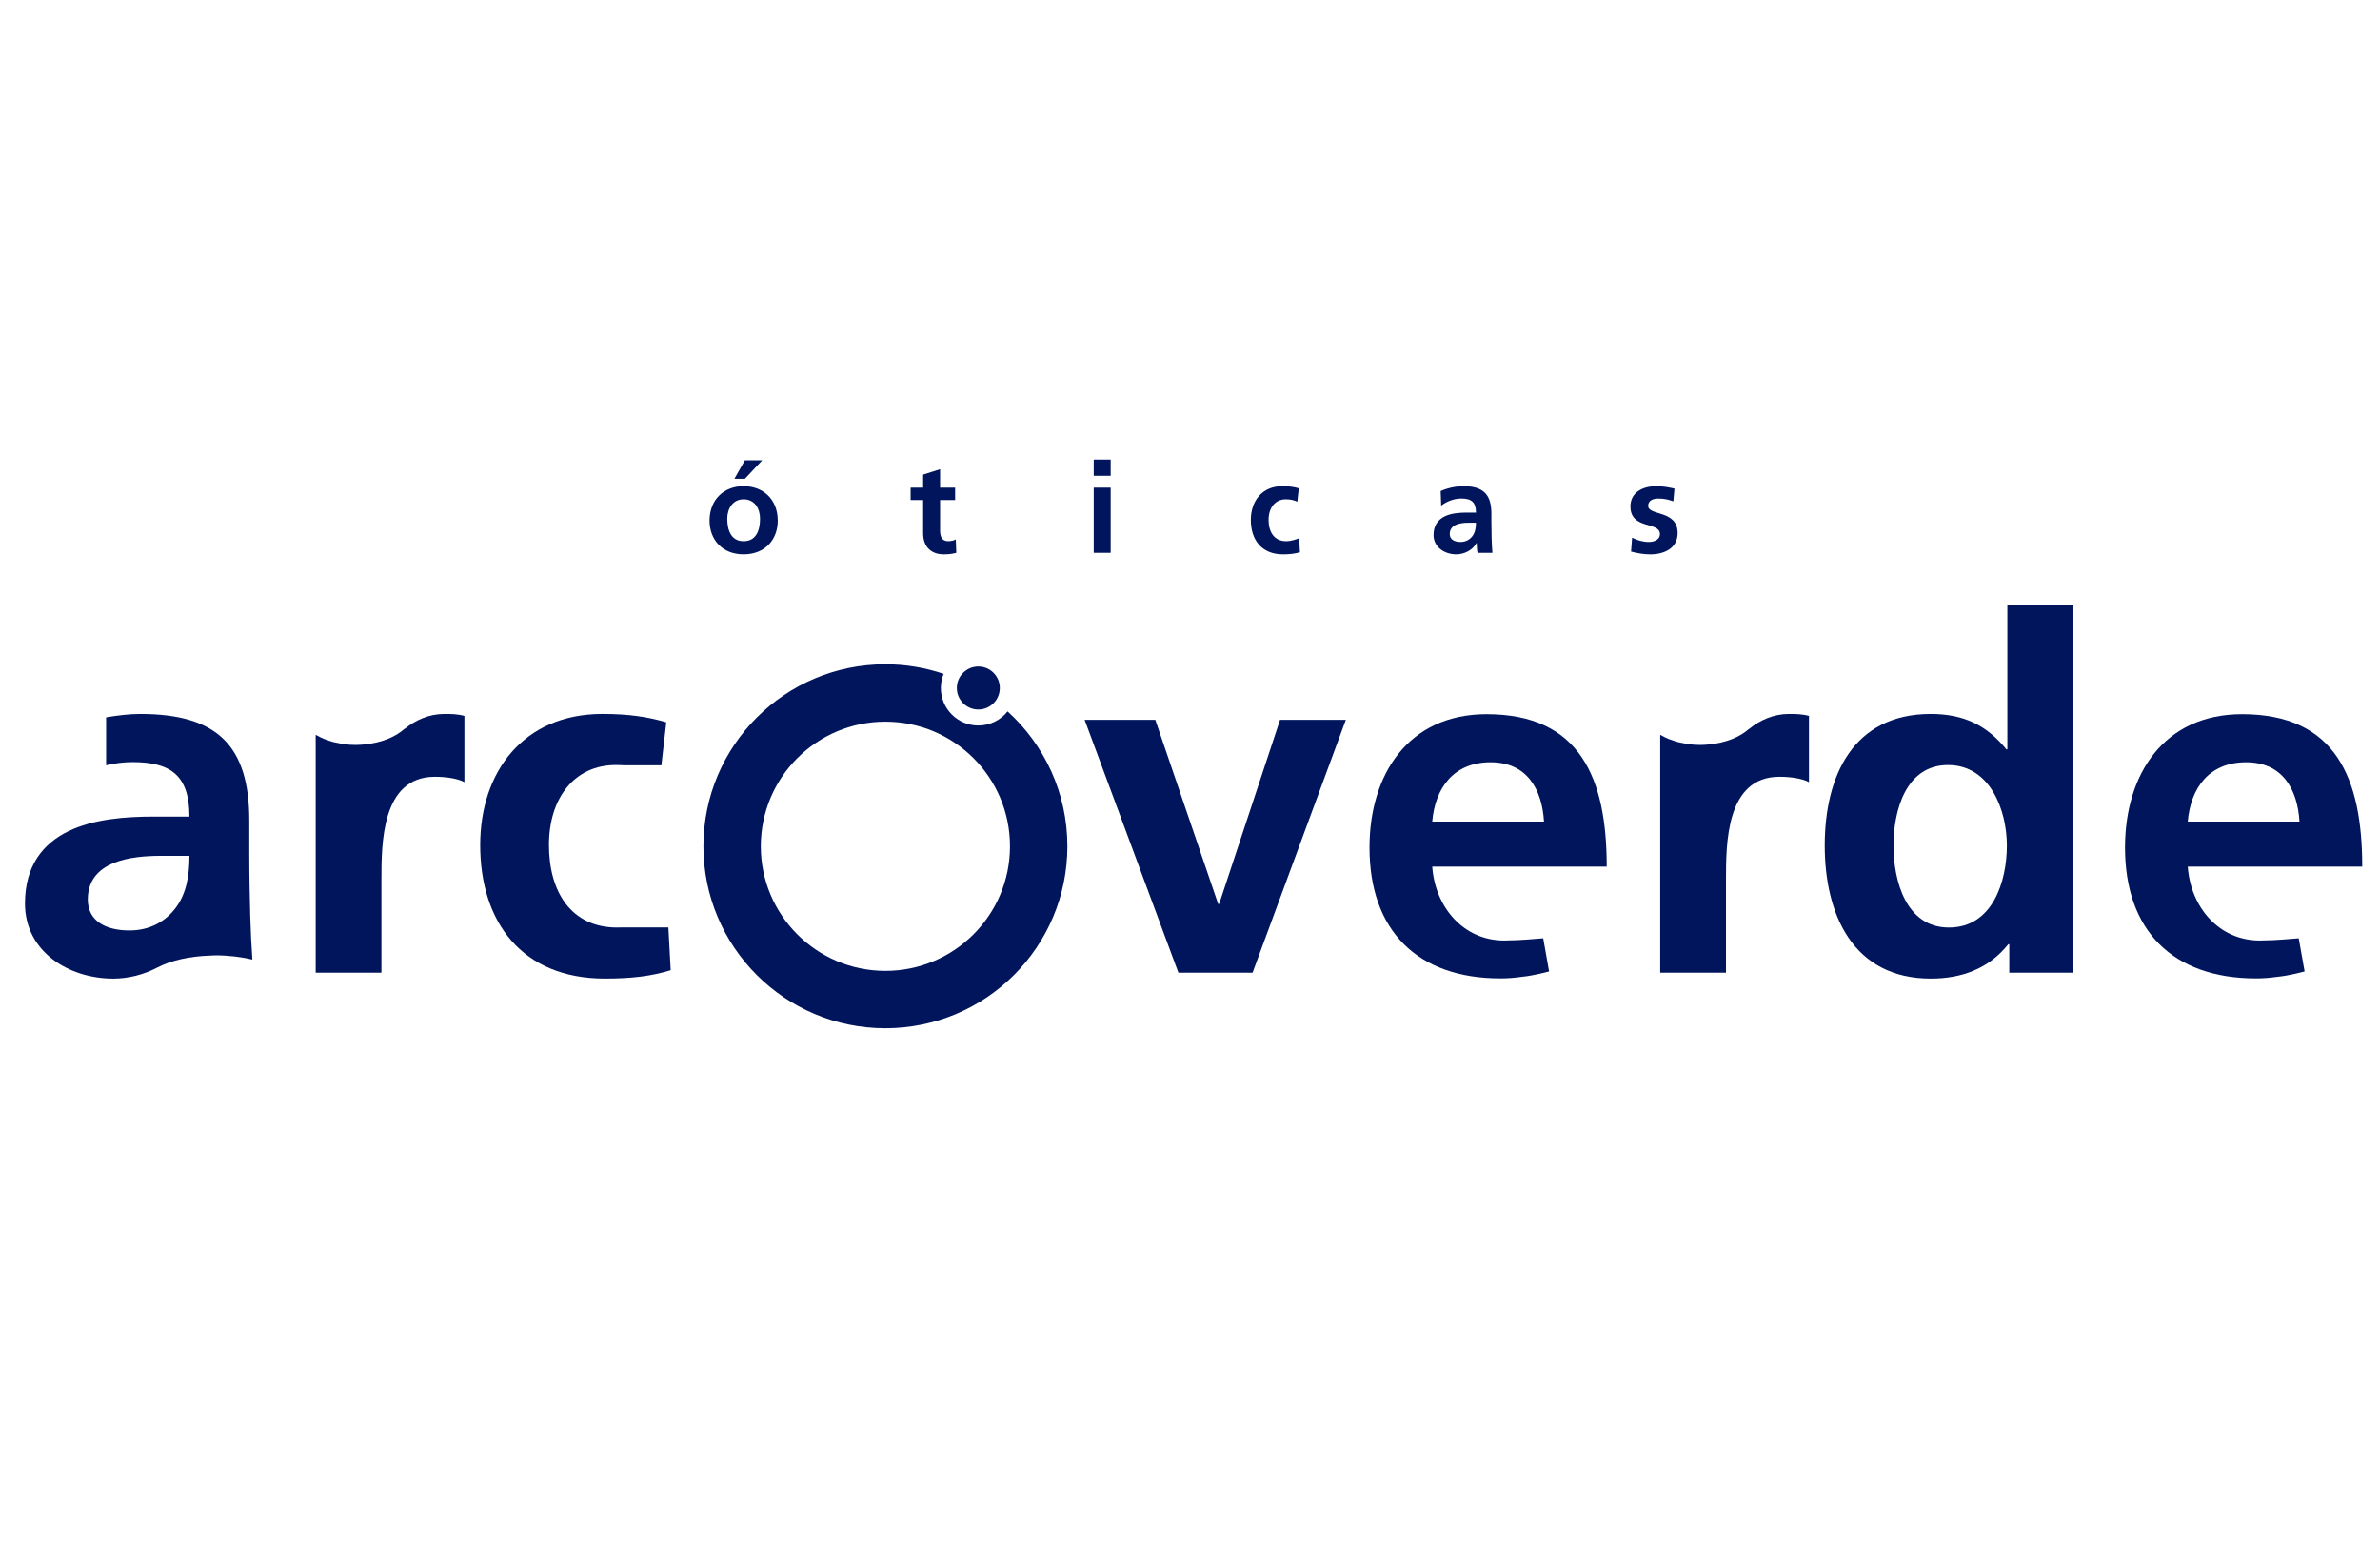 <?xml version="1.0" encoding="utf-8"?>
<!-- Generator: Adobe Illustrator 17.0.0, SVG Export Plug-In . SVG Version: 6.00 Build 0)  -->
<!DOCTYPE svg PUBLIC "-//W3C//DTD SVG 1.1//EN" "http://www.w3.org/Graphics/SVG/1.1/DTD/svg11.dtd">
<svg version="1.1" id="Layer_1" xmlns="http://www.w3.org/2000/svg" xmlns:xlink="http://www.w3.org/1999/xlink" x="0px" y="0px"
	 width="137.186px" height="89.163px" viewBox="0 0 137.186 89.163" enable-background="new 0 0 137.186 89.163"
	 xml:space="preserve">
<g>
	<path fill-rule="evenodd" clip-rule="evenodd" fill="#00155C" d="M42.935,26.535h0.999L42.935,27.6H42.33L42.935,26.535z
		 M42.861,31.196c0.752,0,0.948-0.672,0.948-1.299c0-0.576-0.306-1.116-0.948-1.116c-0.634,0-0.941,0.555-0.941,1.116
		C41.921,30.518,42.118,31.196,42.861,31.196 M42.861,28.023c1.117,0,1.97,0.751,1.97,1.991c0,1.078-0.722,1.94-1.97,1.94
		c-1.239,0-1.962-0.862-1.962-1.94C40.9,28.774,41.753,28.023,42.861,28.023"/>
	<path fill-rule="evenodd" clip-rule="evenodd" fill="#00155C" d="M53.211,28.825h-0.722V28.11h0.722v-0.751l0.977-0.313v1.064
		h0.867v0.715h-0.867v1.75c0,0.321,0.088,0.62,0.46,0.62c0.175,0,0.342-0.037,0.444-0.104l0.03,0.775
		c-0.205,0.058-0.432,0.088-0.722,0.088c-0.766,0-1.189-0.474-1.189-1.218V28.825z"/>
	<path fill-rule="evenodd" clip-rule="evenodd" fill="#00155C" d="M63.044,28.11h0.977v3.756h-0.977V28.11z M63.044,26.492h0.977
		v0.934h-0.977V26.492z"/>
	<path fill-rule="evenodd" clip-rule="evenodd" fill="#00155C" d="M74.777,28.92c-0.175-0.081-0.364-0.139-0.664-0.139
		c-0.605,0-0.991,0.482-0.991,1.189c0,0.693,0.328,1.226,1.012,1.226c0.278,0,0.585-0.104,0.752-0.175l0.044,0.809
		c-0.285,0.087-0.577,0.124-0.978,0.124c-1.232,0-1.852-0.839-1.852-1.984c0.001-1.086,0.642-1.946,1.816-1.946
		c0.394,0,0.678,0.043,0.948,0.123L74.777,28.92z"/>
	<path fill-rule="evenodd" clip-rule="evenodd" fill="#00155C" d="M84.186,31.24c0.298,0,0.532-0.132,0.685-0.336
		c0.16-0.211,0.205-0.481,0.205-0.773h-0.424c-0.437,0-1.086,0.073-1.086,0.65C83.567,31.101,83.835,31.24,84.186,31.24
		 M83.041,28.307c0.379-0.175,0.889-0.284,1.306-0.284c1.144,0,1.619,0.473,1.619,1.582v0.481c0,0.379,0.007,0.664,0.013,0.941
		c0.009,0.284,0.023,0.547,0.045,0.839h-0.861c-0.037-0.198-0.037-0.445-0.044-0.562h-0.014c-0.226,0.417-0.716,0.65-1.161,0.65
		c-0.663,0-1.313-0.402-1.313-1.115c0-0.562,0.27-0.89,0.643-1.073c0.372-0.183,0.854-0.219,1.261-0.219h0.541
		c0-0.606-0.27-0.81-0.846-0.81c-0.417,0-0.831,0.16-1.159,0.409L83.041,28.307z"/>
	<path fill-rule="evenodd" clip-rule="evenodd" fill="#00155C" d="M96.454,28.898c-0.299-0.102-0.518-0.16-0.874-0.16
		c-0.263,0-0.578,0.095-0.578,0.416c0,0.598,1.699,0.219,1.699,1.575c0,0.875-0.78,1.226-1.574,1.226
		c-0.372,0-0.752-0.066-1.11-0.16l0.059-0.803c0.306,0.154,0.627,0.248,0.963,0.248c0.247,0,0.641-0.094,0.641-0.459
		c0-0.737-1.699-0.233-1.699-1.589c0-0.811,0.707-1.167,1.473-1.167c0.46,0,0.758,0.072,1.065,0.138L96.454,28.898z"/>
	<polygon fill-rule="evenodd" clip-rule="evenodd" fill="#00155C" points="70.274,52.105 70.217,52.105 66.594,41.494 
		62.521,41.494 67.925,56.067 72.199,56.067 77.576,41.494 73.782,41.494 	"/>
	<path fill-rule="evenodd" clip-rule="evenodd" fill="#00155C" d="M112.339,53.464c-2.489,0-3.196-2.717-3.196-4.726
		c0-1.954,0.678-4.64,3.141-4.64c2.432,0,3.395,2.603,3.395,4.64C115.678,50.804,114.859,53.464,112.339,53.464 M115.708,43.192
		h-0.058c-1.131-1.386-2.46-2.038-4.357-2.038c-4.471,0-6.113,3.567-6.113,7.584c0,3.99,1.642,7.668,6.113,7.668
		c1.782,0,3.338-0.566,4.47-1.981h0.055v1.642h3.68V34.845h-3.791V43.192z"/>
	<path fill-rule="evenodd" clip-rule="evenodd" fill="#00155C" d="M25.61,41.154c-0.889,0-1.666,0.356-2.297,0.868l-0.002-0.008
		c-0.532,0.481-1.364,0.812-2.323,0.896v0.002c-0.141,0.015-0.286,0.024-0.432,0.025c-0.014,0-0.027,0.003-0.041,0.003l-0.002-0.001
		h-0.002c-0.228,0-0.451-0.014-0.665-0.042c-0.124-0.017-0.239-0.045-0.358-0.069c-0.085-0.017-0.172-0.028-0.255-0.05
		c-0.161-0.042-0.312-0.096-0.462-0.152c-0.029-0.011-0.062-0.019-0.091-0.032c-0.152-0.061-0.288-0.132-0.423-0.207
		c-0.019-0.011-0.042-0.019-0.061-0.031v13.71h3.79v-5.349c0-2.094,0-5.943,3.084-5.943c0.681,0,1.36,0.115,1.699,0.312v-3.819
		C26.374,41.154,25.978,41.154,25.61,41.154"/>
	<path fill-rule="evenodd" clip-rule="evenodd" fill="#00155C" d="M103.112,41.154c-0.889,0-1.666,0.356-2.297,0.868l-0.002-0.008
		c-0.532,0.481-1.364,0.812-2.324,0.896v0.002c-0.141,0.015-0.285,0.024-0.431,0.025c-0.014,0-0.027,0.003-0.042,0.003l-0.001-0.001
		h-0.002c-0.228,0-0.451-0.014-0.666-0.042c-0.124-0.017-0.239-0.045-0.359-0.069c-0.084-0.017-0.172-0.028-0.254-0.05
		c-0.162-0.042-0.312-0.096-0.462-0.152c-0.029-0.011-0.062-0.019-0.092-0.032c-0.151-0.061-0.288-0.132-0.421-0.207
		c-0.02-0.011-0.043-0.019-0.062-0.031v13.71h3.791v-5.349c0-2.094,0-5.943,3.084-5.943c0.681,0,1.36,0.115,1.699,0.312v-3.819
		C103.876,41.154,103.48,41.154,103.112,41.154"/>
	<path fill-rule="evenodd" clip-rule="evenodd" fill="#00155C" d="M10.126,52.332c-0.595,0.792-1.5,1.301-2.661,1.301
		c-1.357,0-2.404-0.537-2.404-1.782c0-2.236,2.519-2.519,4.216-2.519h1.642C10.918,50.464,10.748,51.512,10.126,52.332z
		 M14.425,52.813c-0.026-1.076-0.056-2.179-0.056-3.651v-1.868c0-4.3-1.838-6.14-6.281-6.14c-0.618,0-1.294,0.08-1.971,0.195v2.762
		c0.5-0.115,1.009-0.183,1.519-0.183c2.234,0,3.282,0.793,3.282,3.142H8.823c-1.584,0-3.451,0.141-4.894,0.849
		c-1.444,0.707-2.49,1.981-2.49,4.159c0,2.773,2.518,4.329,5.092,4.329c0.864,0,1.77-0.227,2.57-0.654l0.001,0.003
		c0.739-0.389,1.829-0.644,3.071-0.677v-0.002c0.089-0.003,0.175-0.01,0.267-0.01c0.367,0,0.718,0.025,1.06,0.062
		c0.043,0.005,0.082,0.011,0.124,0.017c0.326,0.04,0.634,0.096,0.923,0.164C14.492,54.471,14.448,53.661,14.425,52.813"/>
	<path fill-rule="evenodd" clip-rule="evenodd" fill="#00155C" d="M51.035,55.962c-3.965,0-7.181-3.215-7.181-7.181
		c0-3.967,3.216-7.183,7.181-7.183c3.967,0,7.182,3.216,7.182,7.183C58.216,52.747,55.001,55.963,51.035,55.962L51.035,55.962z
		 M58.079,41.008c-0.397,0.494-1.005,0.811-1.687,0.811c-1.193,0-2.16-0.967-2.16-2.159c0-0.289,0.058-0.565,0.16-0.817
		c-1.054-0.356-2.184-0.552-3.358-0.552c-5.792,0-10.488,4.696-10.488,10.49c0,5.793,4.696,10.488,10.488,10.488
		c5.794,0,10.491-4.696,10.491-10.488C61.525,45.698,60.195,42.927,58.079,41.008"/>
	<path fill-rule="evenodd" clip-rule="evenodd" fill="#00155C" d="M56.392,40.898c-0.684,0-1.239-0.555-1.239-1.239
		s0.555-1.239,1.239-1.239c0.684,0,1.238,0.554,1.238,1.239S57.077,40.898,56.392,40.898"/>
	<path fill-rule="evenodd" clip-rule="evenodd" fill="#00155C" d="M85.919,43.937c2.119,0,2.966,1.582,3.079,3.418h-6.442
		C82.725,45.406,83.8,43.937,85.919,43.937 M87.455,54.192l-0.751,0.021c-2.346,0-3.98-1.915-4.148-4.259h10.058
		c0-5.086-1.526-8.787-6.923-8.787c-4.52,0-6.751,3.475-6.751,7.685c0,4.775,2.743,7.543,7.546,7.543
		c0.414,0,0.76-0.025,1.246-0.093c0.652-0.058,1.559-0.307,1.559-0.307l-0.338-1.911c0,0-0.722,0.057-0.937,0.074
		C87.8,54.174,87.455,54.192,87.455,54.192"/>
	<path fill-rule="evenodd" clip-rule="evenodd" fill="#00155C" d="M129.468,43.937c2.118,0,2.964,1.582,3.078,3.418h-6.441
		C126.274,45.406,127.349,43.937,129.468,43.937 M131.004,54.192l-0.752,0.021c-2.345,0-3.979-1.915-4.147-4.259h10.058
		c0-5.086-1.527-8.787-6.923-8.787c-4.522,0-6.751,3.475-6.751,7.685c0,4.775,2.743,7.543,7.547,7.543
		c0.414,0,0.76-0.025,1.246-0.093c0.651-0.058,1.559-0.307,1.559-0.307l-0.339-1.911c0,0-0.722,0.057-0.937,0.074
		C131.348,54.174,131.004,54.192,131.004,54.192"/>
	<path fill-rule="evenodd" clip-rule="evenodd" fill="#00155C" d="M35.721,53.46c-0.049,0.002-0.097,0.004-0.145,0.004
		c-2.66,0-3.934-2.067-3.934-4.755c0-2.744,1.499-4.612,3.849-4.612c0.183,0,0.356,0.006,0.519,0.017v-0.001h2.113l0.282-2.478
		c-1.05-0.312-2.152-0.482-3.679-0.482c-4.556,0-7.047,3.339-7.047,7.555c0,4.444,2.406,7.697,7.189,7.697
		c1.555,0,2.689-0.141,3.792-0.481l-0.134-2.465H35.721z"/>
</g>
</svg>
